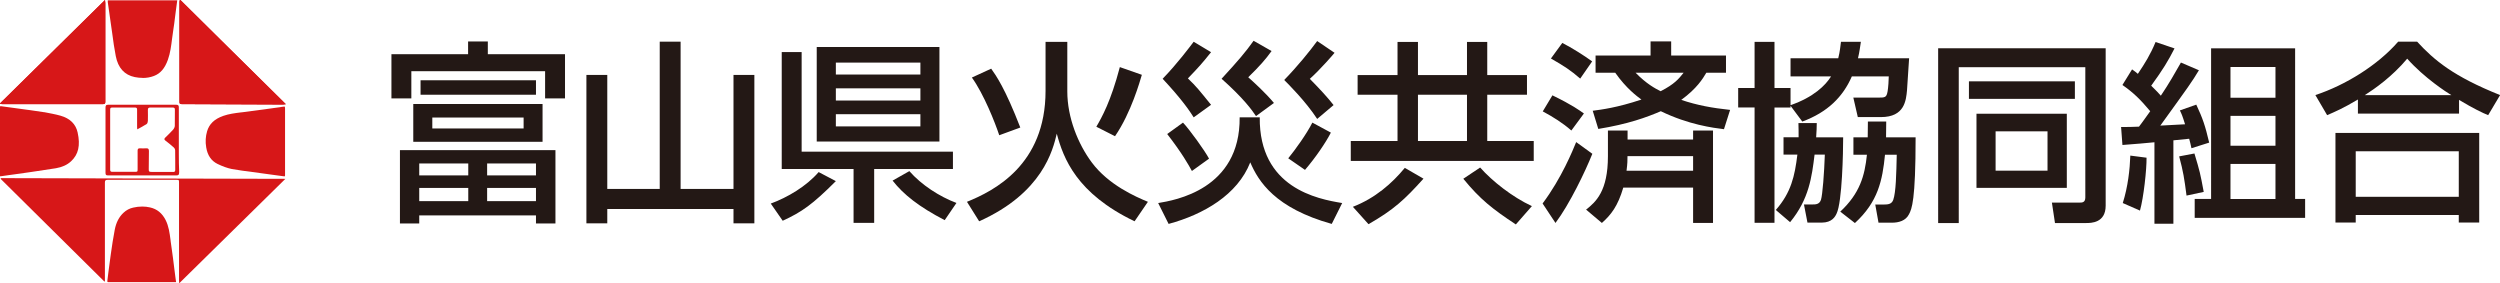 <?xml version="1.0" encoding="UTF-8"?><svg id="_レイヤー_2" xmlns="http://www.w3.org/2000/svg" viewBox="0 0 285.04 32.3"><defs><style>.cls-1{fill:#d71718;}.cls-2{fill:#231815;}</style></defs><g id="_レイヤー_2-2"><g><g><path class="cls-1" d="M.1,20.31s-.02,.05-.03,.08c3.94,3.9,7.89,7.81,11.83,11.71l.06-.03c0-.2,0-.4,0-.6,0-3.55,0-7.1,0-10.65,0-.24,.06-.32,.31-.32,2.6,0,5.19,0,7.79,0,.35,0,.35,0,.35,.35,0,3.7,0,7.41,0,11.11,0,.09,0,.19,.02,.34,4.05-3.99,8.06-7.92,12.11-11.91-10.87-.03-21.65-.05-32.43-.08Z"/><path class="cls-1" d="M20.57,0s-.05,.02-.08,.04c0,.08-.02,.16-.02,.24,0,1.41,0,2.82,0,4.24,0,2.35,0,4.7,0,7.05,0,.18,0,.3,.25,.3,3.86,.01,7.71,.03,11.57,.05,.08,0,.16-.02,.31-.04C28.54,7.89,24.56,3.95,20.57,0Z"/><path class="cls-1" d="M0,11.79s.02,.04,.03,.06c.07,0,.15,.02,.22,.02,3.83,0,7.66,0,11.49,0,.19,0,.27-.05,.27-.25,0-3.76,0-7.52,0-11.28,0-.09-.02-.17-.04-.34C7.95,3.96,3.98,7.88,0,11.79Z"/><path class="cls-1" d="M20.57,0c3.99,3.94,7.98,7.89,12.01,11.88-.15,.02-.23,.04-.31,.04-3.86-.02-7.71-.04-11.57-.05-.25,0-.25-.12-.25-.3,0-2.35,0-4.7,0-7.05,0-1.41,0-2.82,0-4.24,0-.08,.01-.16,.02-.24,.03-.01,.05-.02,.08-.04Z"/><path class="cls-1" d="M0,11.79C3.98,7.88,7.95,3.96,11.97,0c.02,.16,.04,.25,.04,.34,0,3.76,0,7.52,0,11.28,0,.21-.08,.25-.27,.25-3.83,0-7.66,0-11.49,0-.07,0-.15-.01-.22-.02,0-.02-.02-.04-.03-.06Z"/><path class="cls-1" d="M32.43,20.1s-.05,0-.08,0c-.54-.08-1.09-.15-1.62-.22-.36-.05-.72-.1-1.09-.15-.29-.04-.6-.08-.89-.12-.76-.1-1.55-.2-2.32-.34-.49-.1-1.03-.29-1.63-.58-.71-.35-1.14-.97-1.29-1.89-.11-.64-.07-1.24,.1-1.83,.25-.84,.83-1.4,1.85-1.76,.63-.22,1.31-.31,1.97-.39,.09-.01,.18-.02,.27-.03,1.02-.13,2.02-.27,3.21-.43,.47-.06,.91-.13,1.33-.19,.08-.01,.14-.02,.17-.02,.07,0,.09,0,.09,.22,0,.92,0,1.83,0,2.75v1.13s0,0,0,0c0,.29,0,.58,0,.87,0,.93,0,1.89,0,2.84,0,.11-.02,.13-.02,.14,0,0-.03,.01-.06,.01Z"/><path class="cls-1" d="M.02,20.09s-.01,0-.02,0c0-.02,0-.06,0-.08,0-.02,0-.03,0-.05,0-.64,0-1.29,0-1.93v-1.95c0-.32,0-.64,0-.96,0-.95,0-1.93,0-2.89,0-.1,.02-.11,.02-.12,0,0,0,0,.04,0,.02,0,.04,0,.07,0,.56,.08,1.14,.15,1.69,.23,.41,.05,.83,.11,1.24,.17l.32,.04c.54,.07,1.09,.15,1.63,.24h.04c.61,.12,1.25,.23,1.85,.4,1.09,.31,1.74,.96,1.95,1.91,.33,1.49,.09,2.51-.75,3.29-.44,.41-1.02,.67-1.72,.79-.79,.13-1.59,.25-2.37,.36-.23,.03-.45,.06-.68,.1-.54,.08-1.09,.15-1.62,.23-.27,.04-.54,.07-.81,.11-.21,.03-.41,.06-.62,.09l-.23,.03s-.02,0-.03,0Z"/><path class="cls-1" d="M16.26,8.88c-.29,0-.59-.03-.89-.09-1.18-.24-1.91-1.05-2.17-2.39-.17-.85-.29-1.72-.4-2.56-.04-.32-.09-.65-.14-.98-.13-.91-.26-1.82-.37-2.6,0-.06,0-.13,0-.2,0,0,0-.01,0-.02h7.92l-.05,.36c-.05,.35-.09,.7-.14,1.05-.03,.21-.05,.42-.08,.63-.05,.41-.1,.84-.17,1.25-.06,.35-.1,.72-.15,1.07-.1,.8-.2,1.64-.48,2.42-.36,.99-.85,1.56-1.59,1.84-.41,.16-.85,.23-1.3,.23Z"/><path class="cls-1" d="M12.46,32.17c-.12,0-.19,0-.21-.02-.02-.02,0-.17,0-.22,.04-.32,.08-.65,.12-.97,.06-.52,.13-1.06,.21-1.58,.02-.15,.04-.29,.06-.44,.13-.9,.26-1.82,.44-2.73,.16-.84,.49-1.48,1.01-1.96,.31-.29,.68-.49,1.1-.58,.34-.08,.69-.12,1.02-.12,.3,0,.61,.03,.9,.1,.79,.18,1.37,.65,1.77,1.43,.36,.71,.46,1.49,.56,2.26l.02,.18c.04,.31,.09,.62,.13,.93,.04,.31,.09,.63,.13,.95,.06,.48,.12,.96,.18,1.43,.03,.26,.07,.52,.1,.78,.02,.14,.04,.29,.06,.44l.02,.12s-.01,0-.02,0c-.08,0-.15,0-.22,0-1.83,0-3.66,0-5.48,0h-1.92s0,0,0,0Z"/><path class="cls-1" d="M20.43,19.66c-.03-.7-.04-1.4-.04-2.1,0-1.77,0-3.53,0-5.3,0-.23-.05-.32-.31-.32-2.58,0-5.16,.01-7.73,0-.27,0-.32,.1-.32,.34,0,2.48,0,4.95,0,7.43,0,.23,.07,.29,.29,.29,1.3,0,6.49,0,7.78,0,.26,0,.33-.08,.32-.33Zm-.67-.06c-.83,0-1.66,0-2.49,0-.28,0-.32-.05-.31-.33,.01-.68,.01-1.37,.02-2.05,0-.22-.07-.33-.31-.31-.24,.02-.47,.01-.71,0-.2-.01-.27,.07-.27,.26,0,.69,0,1.39,0,2.08,0,.33,0,.34-.34,.34-.85,0-1.69,0-2.54,0-.18,0-.25-.05-.25-.24,0-2.28,0-4.57,0-6.85,0-.19,.06-.24,.25-.24,.85,0,1.71,0,2.56,0,.19,0,.27,.05,.26,.26-.01,.66,0,1.32,0,1.98,0,.06,.01,.13,.02,.25,.39-.22,.74-.39,1.07-.61,.09-.06,.13-.23,.14-.35,.02-.41,0-.83,0-1.24,0-.2,.05-.29,.27-.29,.85,0,1.69,0,2.54,0,.21,0,.28,.06,.27,.28-.01,.6,0,1.2-.01,1.8,0,.15-.09,.32-.19,.44-.28,.31-.59,.61-.89,.9-.15,.14-.14,.24,.02,.36,.32,.25,.64,.5,.94,.77,.09,.08,.16,.22,.16,.34,.02,.74,0,1.47,.01,2.21,0,.19-.06,.25-.25,.25Z"/></g><g><path class="cls-2" d="M53.38,4.73h2.24v1.45h8.8v5.04h-2.27v-3.1h-15.25v3.1h-2.27V6.18h8.74v-1.45Zm9.95,12.39v8.36h-2.22v-.92h-13.31v.92h-2.2v-8.36h17.73Zm-1.47-5.26v4.31h-14.74v-4.31h14.74Zm-14.06,6.78v1.36h5.59v-1.36h-5.59Zm0,2.79v1.5h5.59v-1.5h-5.59Zm.15-12.28h13.16v1.65h-13.16v-1.65Zm1.34,4.25v1.25h10.41v-1.25h-10.41Zm6.25,5.24v1.36h5.57v-1.36h-5.57Zm0,2.79v1.5h5.57v-1.5h-5.57Z"/><path class="cls-2" d="M69.24,8.54v13h5.98V4.75h2.38V21.54h6.03V8.54h2.38V25.46h-2.38v-1.63h-14.39v1.63h-2.38V8.54h2.38Z"/><path class="cls-2" d="M95.29,20.66c-2.64,2.64-3.85,3.5-6.05,4.51l-1.36-1.96c1.91-.7,4.05-1.96,5.46-3.59l1.96,1.03Zm-3.89-3.37h17.25v1.98h-8.98v6.14h-2.35v-6.14h-8.19V5.94h2.27v11.35Zm1.72-11.93h13.99v10.78h-13.99V5.37Zm2.18,1.78v1.36h9.64v-1.36h-9.64Zm0,2.93v1.39h9.64v-1.39h-9.64Zm0,2.95v1.39h9.64v-1.39h-9.64Zm12.41,12.08c-2.93-1.52-4.71-2.93-5.94-4.51l1.91-1.08c1.39,1.58,3.43,2.9,5.37,3.63l-1.34,1.96Z"/><path class="cls-2" d="M119.23,4.77h2.46v5.65c0,2.99,1.23,6.01,2.79,8.1,1.91,2.57,5.02,3.92,6.4,4.49l-1.52,2.22c-6.62-3.17-8.12-7.19-8.87-9.99-.44,1.85-1.61,6.75-8.85,9.99l-1.39-2.22c3.08-1.25,8.96-4.2,8.96-12.65V4.77Zm-5.3,10.65c-.48-1.45-1.76-4.69-3.12-6.58l2.2-1.01c.55,.77,1.58,2.22,3.32,6.71l-2.4,.88Zm11.07-.97c.62-1.06,1.65-2.88,2.68-6.8l2.51,.88c-.2,.66-1.21,4.31-3.06,7l-2.13-1.08Z"/><path class="cls-2" d="M132.05,23.15c1.87-.31,9.37-1.54,9.29-9.77h2.29c-.07,8.05,6.58,9.31,9.4,9.77l-1.19,2.38c-6.45-1.8-8.36-4.84-9.29-7.02-1.45,3.7-5.32,5.94-9.31,7.02l-1.19-2.38Zm4.05-9.77c-.46-.73-1.32-2.02-3.54-4.4,1.67-1.72,3.12-3.67,3.54-4.22l1.98,1.19c-1.06,1.32-1.32,1.61-2.64,2.99,1.01,.97,1.25,1.3,2.64,3.01l-1.98,1.43Zm-.2,6.12c-.4-.73-1.12-2.02-2.82-4.22l1.8-1.3c.75,.79,2.51,3.23,2.97,4.11l-1.96,1.41Zm7.3-6.27c-.44-.66-1.39-2-3.92-4.25,1.94-2.11,2.73-3.04,3.65-4.33l2.05,1.17c-.68,.95-1.36,1.72-2.66,2.99,.57,.51,1.94,1.74,2.93,2.93l-2.05,1.5Zm6.98,.33c-1.32-2.02-3.3-3.98-3.76-4.44,1.5-1.54,2.93-3.3,3.76-4.44l1.98,1.34c-.04,.07-1.63,1.91-2.82,2.97,1.23,1.25,2,2.09,2.71,2.99l-1.87,1.58Zm-3.3,4.49c.81-.99,2.09-2.77,2.75-4.07l2.11,1.14c-.57,1.12-1.74,2.84-2.95,4.25l-1.91-1.32Z"/><path class="cls-2" d="M174.1,10.8h-4.53v5.28h5.3v2.27h-20.86v-2.27h5.33v-5.28h-4.55v-2.24h4.55v-3.78h2.33v3.78h5.59v-3.78h2.31v3.78h4.53v2.24Zm-19.85,12.78c2.55-.99,4.47-2.68,5.92-4.44l2.13,1.23c-2.16,2.4-3.39,3.54-6.27,5.19l-1.78-1.98Zm7.42-12.78v5.28h5.59v-5.28h-5.59Zm7.09,8.3c1.36,1.54,3.67,3.37,5.9,4.4l-1.83,2.09c-2.66-1.76-4.07-2.86-5.99-5.21l1.92-1.28Z"/><path class="cls-2" d="M181.55,17.54c-.79,1.98-2.57,5.7-4.2,7.88l-1.47-2.22c2.16-2.88,3.45-6.07,3.83-7l1.85,1.34Zm-4.55-6.67c2.27,1.1,3.1,1.72,3.59,2.07l-1.43,1.94c-1.01-.88-2.07-1.54-3.26-2.18l1.1-1.83Zm1.12-5.98c1.08,.55,2.51,1.45,3.41,2.11l-1.36,1.96c-1.1-.95-1.8-1.41-3.34-2.29l1.3-1.78Zm7.44,11.02h7.48v-1.03h2.27v10.54h-2.27v-4.03h-7.96c-.62,2.11-1.39,3.1-2.44,4.03l-1.8-1.52c1.12-.88,2.49-2.11,2.49-6.09v-2.93h2.24v1.03Zm-3.98-3.28c.99-.13,2.79-.35,5.57-1.28-.48-.35-1.72-1.25-2.99-3.06h-2.24v-1.96h6.27v-1.61h2.35v1.61h6.25v1.96h-2.24c-.4,.68-1.08,1.8-2.86,3.1,1.85,.62,3.52,.92,5.57,1.14l-.7,2.2c-1.23-.15-4.03-.51-7.2-2.05-1.63,.7-3.74,1.47-7.13,2.02l-.64-2.09Zm11.46,6.84v-1.67h-7.48c0,.44,0,.84-.11,1.67h7.59Zm-6.56-11.18c1.25,1.28,2.24,1.8,2.86,2.11,1.58-.81,2.07-1.41,2.62-2.11h-5.48Z"/><path class="cls-2" d="M211.14,8.71c-1.01,2.33-2.77,4.09-5.65,5.15l-1.34-1.8v.2h-1.83v13.14h-2.27V12.25h-1.87v-2.22h1.87V4.77h2.27v5.26h1.83v1.96c2.62-.9,4-2.27,4.62-3.28h-4.62v-2.07h5.44c.2-.79,.24-1.36,.31-1.87h2.27c-.09,.55-.15,1.14-.33,1.87h5.83c-.04,.53-.2,3.08-.24,3.65-.11,1.14-.26,3.06-2.97,3.06h-2.64l-.51-2.22h2.79c.84,0,.99,0,1.12-.73,.07-.4,.13-1.28,.13-1.69h-4.2Zm-6.07,6.95c0-.66,0-1.01-.02-1.63h2.09c0,.48-.02,.88-.07,1.63h3.08c0,1.65-.11,7.39-.75,8.69-.15,.33-.51,1.03-1.69,1.03h-1.63l-.4-2.07h.99c.33,0,.77,0,.95-.53,.18-.57,.37-3.08,.44-5.15h-1.17c-.31,2.51-.62,5.06-2.79,7.7l-1.63-1.39c1.74-1.98,2.16-3.85,2.46-6.31h-1.58v-1.98h1.72Zm7.88,0c.02-.99,.02-1.3,.02-1.8h2.09c0,.57,0,.7-.02,1.8h3.37c0,7.24-.44,8.16-.75,8.76-.37,.75-1.17,.97-1.96,.97h-1.52l-.37-2.07h.95c.51,0,.92-.04,1.1-.53,.31-.88,.35-2.97,.4-5.15h-1.34c-.29,2.93-.79,5.37-3.43,7.79l-1.67-1.3c2.22-2.07,2.79-4.07,3.04-6.49h-1.54v-1.98h1.65Z"/><path class="cls-2" d="M237.74,7.66h-14.41V25.43h-2.35V5.5h19.1V23.45c0,1.98-1.67,1.98-2.24,1.98h-3.54l-.35-2.33h3.15c.29,0,.66,0,.66-.59V7.66Zm-13.25,1.61h12.08v2h-12.08v-2Zm.86,3.7h10.3v8.45h-10.3V12.96Zm2.18,2v4.49h5.92v-4.49h-5.92Z"/><path class="cls-2" d="M241.81,14.48c.79,0,1.3,0,2.07-.04,.2-.26,.55-.73,1.28-1.76-1.14-1.36-1.91-2.11-3.17-2.99l1.1-1.78c.22,.15,.57,.42,.66,.51,.81-1.21,1.41-2.16,2.02-3.63l2.16,.73c-.73,1.43-1.3,2.38-2.66,4.25,.62,.59,.88,.9,1.1,1.14,.92-1.36,1.63-2.62,2.29-3.78l2.05,.88c-.84,1.39-1.1,1.74-4.4,6.31,.4-.02,2.38-.13,2.82-.15-.31-1.01-.4-1.19-.59-1.58l1.87-.66c.75,1.61,1.01,2.38,1.47,4.33l-2.02,.64c-.11-.48-.13-.62-.26-1.08-.33,.04-1.25,.13-1.8,.18v9.51h-2.16v-9.29c-.84,.09-2.2,.2-3.65,.31l-.15-2.02Zm2.93,3.5c.02,1.32-.33,4.55-.75,6.03l-1.96-.86c.59-1.85,.81-3.87,.86-5.41l1.85,.24Zm5.46-.48c.62,2.07,.66,2.24,1.06,4.38l-1.96,.42c-.26-1.98-.37-2.71-.84-4.47l1.74-.33Zm1.91-11.99h9.57V22.68h1.14v2.16h-12.59v-2.16h1.87V5.5Zm2.2,2.13v3.5h5.13v-3.5h-5.13Zm0,5.57v3.41h5.13v-3.41h-5.13Zm0,5.48v4h5.13v-4h-5.13Z"/><path class="cls-2" d="M268.83,11.35c-1.65,.99-2.64,1.41-3.5,1.78l-1.34-2.29c3.45-1.14,7.11-3.41,9.44-6.09h2.16c1.96,2.13,4.14,3.96,9.46,6.09l-1.36,2.29c-.64-.26-1.63-.73-3.32-1.74v1.56h-11.53v-1.61Zm-2.55,3.81h16.39v10.21h-2.33v-.86h-11.75v.86h-2.31V15.16Zm2.31,2.09v5.19h11.75v-5.19h-11.75Zm10.91-6.4c-.55-.33-3.08-1.96-5.04-4.16-1.74,2.07-3.7,3.43-4.84,4.16h9.88Z"/></g></g></g></svg>